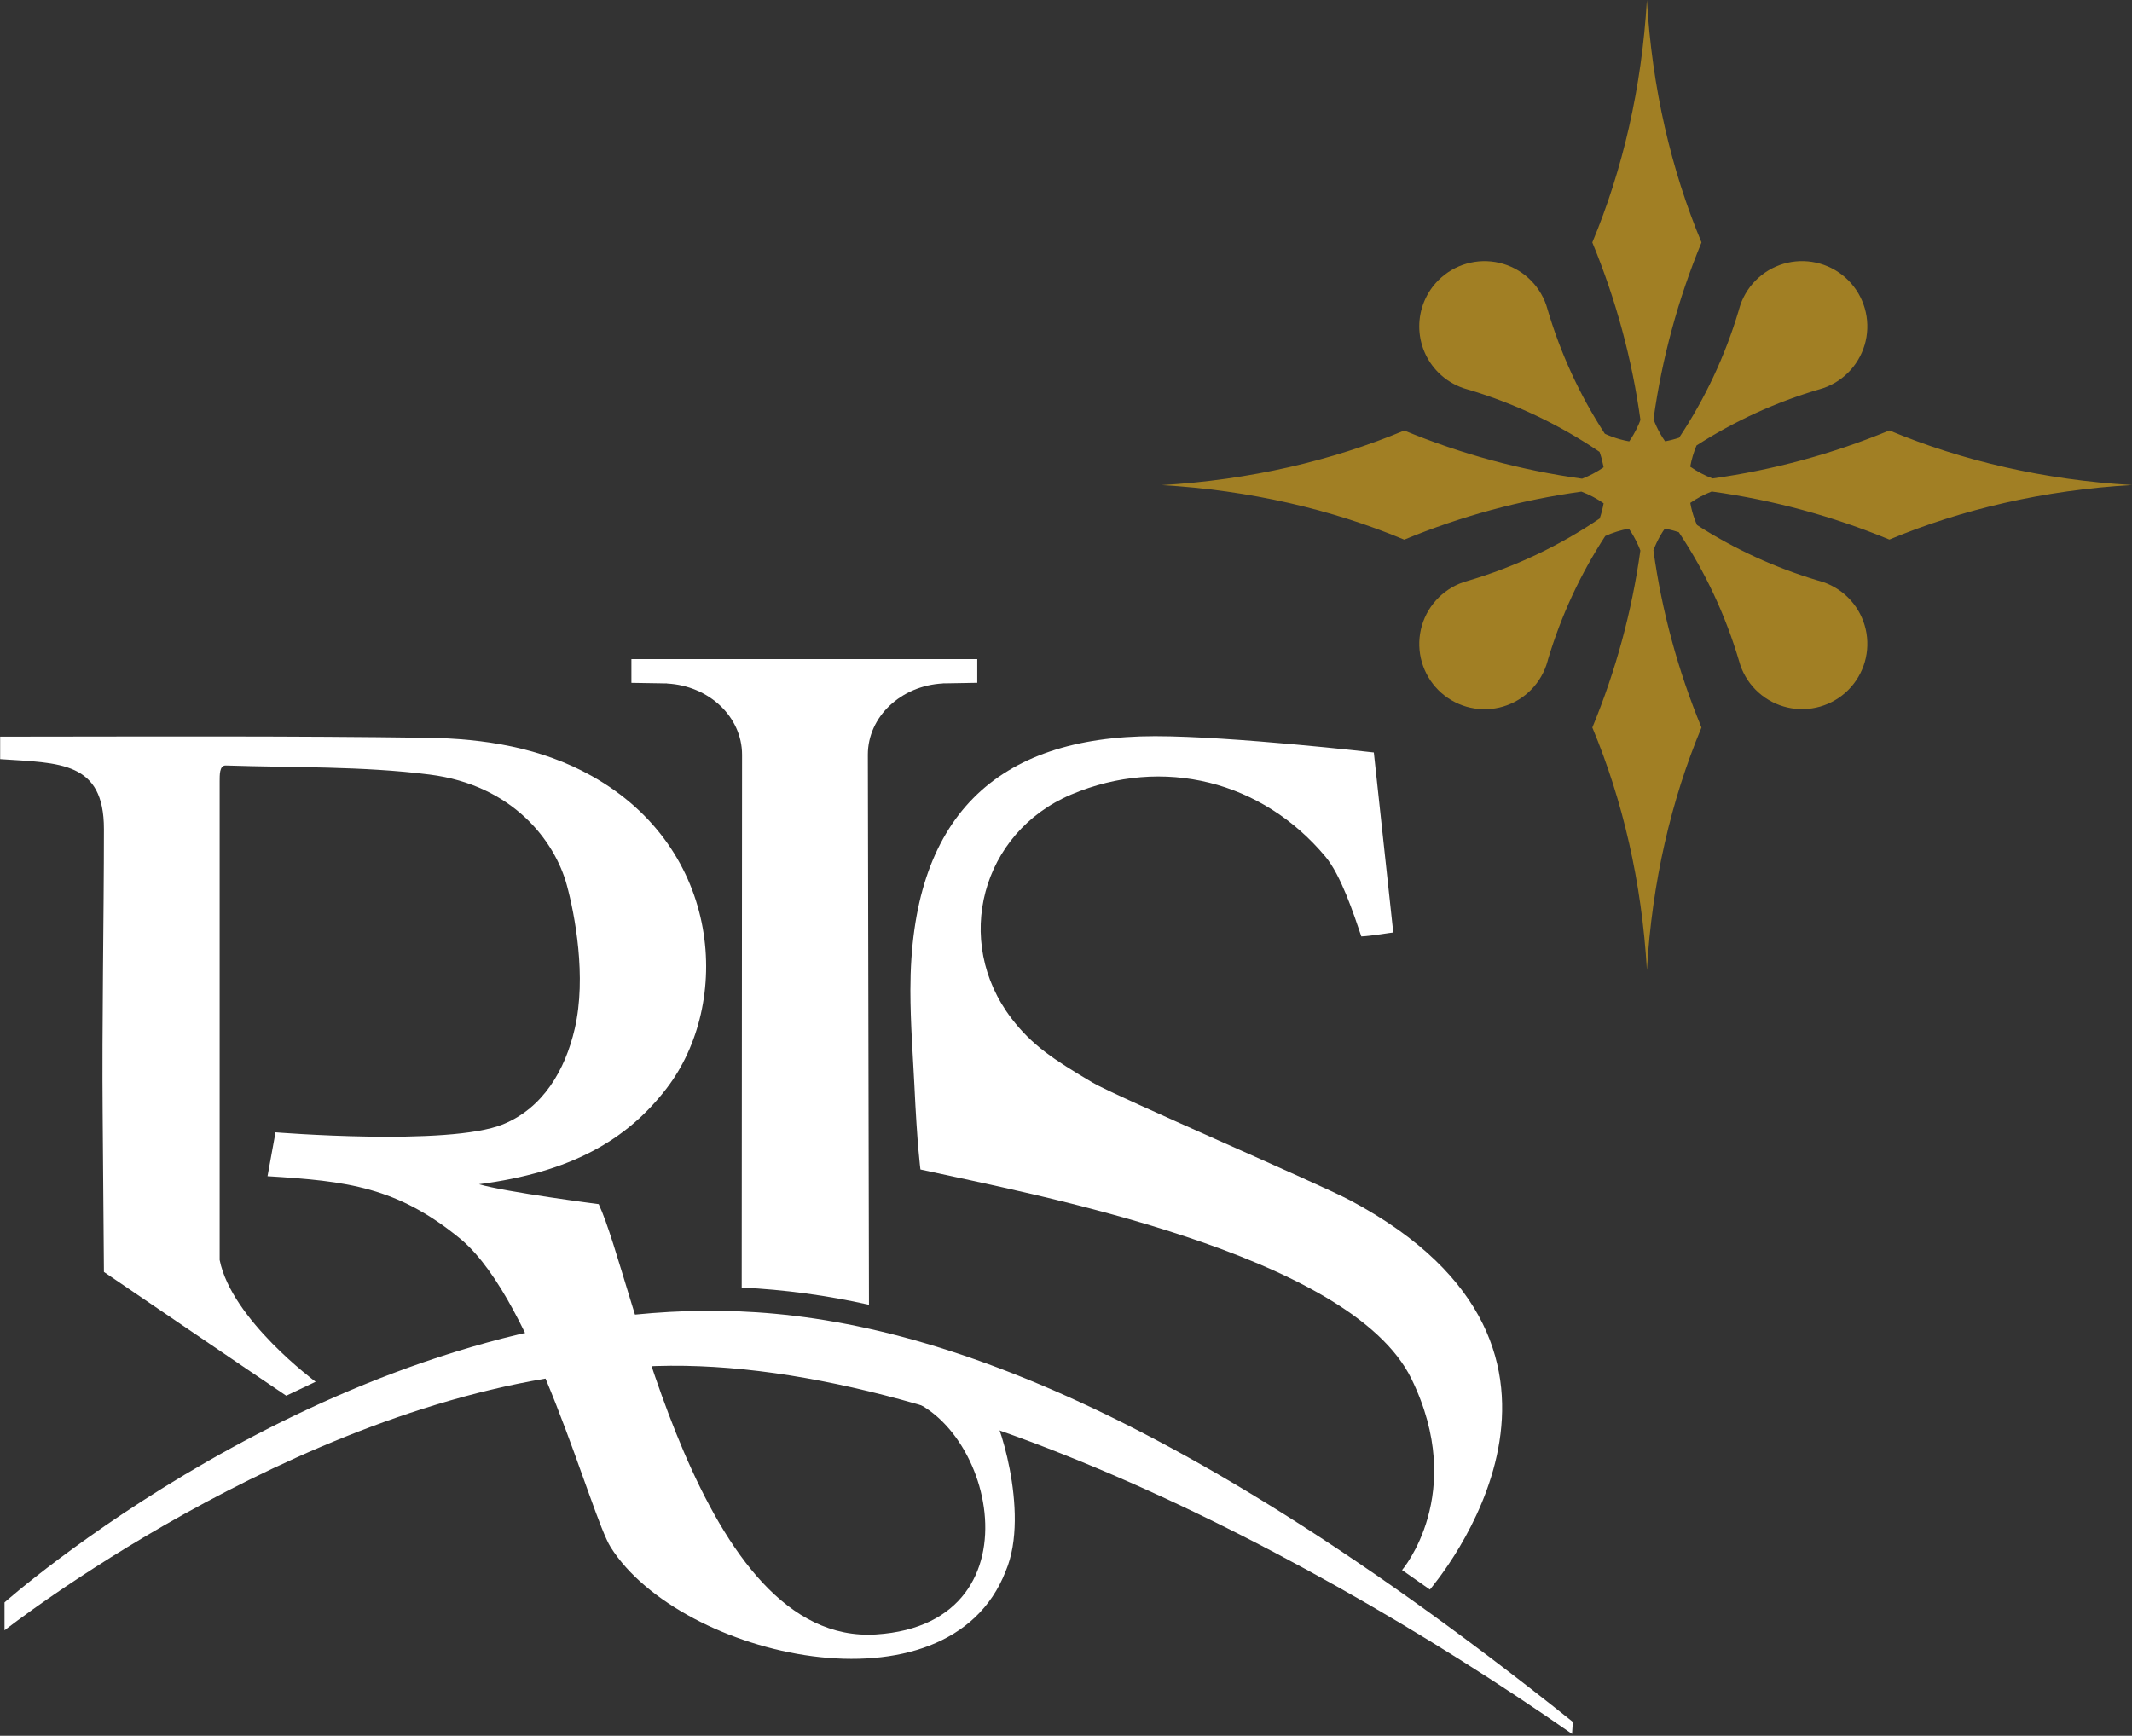 <svg width="140" height="114" viewBox="0 0 140 114" fill="none" xmlns="http://www.w3.org/2000/svg">
<rect x="0" y="0" width="140" height="114" fill="#333333" stroke="none"/>
<g clip-path="url(#clip0_161_1234)">
<path d="M124.068 35.437C128.823 33.45 134.229 32.187 140 31.854C134.229 31.521 128.823 30.258 124.068 28.271C120.346 29.809 116.444 30.869 112.454 31.423C111.936 31.228 111.444 30.968 110.991 30.649C111.077 30.171 111.216 29.705 111.404 29.258C113.9 27.651 116.613 26.41 119.46 25.573L119.677 25.506C119.698 25.501 119.718 25.495 119.739 25.487C120.425 25.249 121.039 24.84 121.524 24.3C122.009 23.759 122.349 23.104 122.512 22.396C122.674 21.688 122.654 20.95 122.453 20.252C122.253 19.554 121.878 18.918 121.364 18.405C120.851 17.891 120.215 17.516 119.517 17.316C118.819 17.115 118.081 17.095 117.373 17.257C116.665 17.42 116.01 17.76 115.469 18.245C114.929 18.73 114.52 19.344 114.282 20.03C114.275 20.048 114.269 20.067 114.265 20.086C114.239 20.171 114.216 20.259 114.185 20.344C114.185 20.369 114.173 20.392 114.168 20.412C113.284 23.368 111.968 26.177 110.261 28.747C109.96 28.848 109.652 28.927 109.34 28.984C109.232 28.829 109.129 28.672 109.035 28.508C108.857 28.197 108.704 27.871 108.578 27.535C109.133 23.546 110.192 19.644 111.731 15.922C109.743 11.172 108.48 5.765 108.145 0C107.81 5.765 106.547 11.172 104.561 15.922C106.106 19.658 107.168 23.576 107.721 27.582C107.694 27.651 107.668 27.72 107.64 27.788C107.627 27.818 107.616 27.846 107.603 27.875C107.505 28.101 107.394 28.321 107.271 28.534C107.186 28.682 107.094 28.828 106.999 28.969L106.985 28.988C106.791 28.953 106.597 28.913 106.405 28.859C106.055 28.764 105.713 28.64 105.383 28.489C103.738 25.959 102.469 23.203 101.618 20.308C101.595 20.237 101.573 20.165 101.552 20.092C101.547 20.071 101.54 20.051 101.533 20.03C101.295 19.345 100.886 18.731 100.346 18.246C99.806 17.761 99.151 17.422 98.444 17.259C97.736 17.097 96.999 17.116 96.302 17.317C95.604 17.517 94.969 17.891 94.455 18.405C94.056 18.802 93.74 19.275 93.524 19.796C93.308 20.316 93.197 20.874 93.197 21.437C93.197 22 93.308 22.558 93.524 23.078C93.74 23.599 94.056 24.071 94.455 24.469C94.913 24.929 95.47 25.277 96.084 25.489C96.102 25.496 96.12 25.502 96.139 25.507C96.224 25.533 96.312 25.556 96.397 25.585L96.466 25.602C99.513 26.517 102.403 27.892 105.036 29.678C105.088 29.828 105.137 29.978 105.177 30.13C105.217 30.282 105.259 30.463 105.292 30.63C105.292 30.65 105.292 30.669 105.302 30.69C104.863 30.995 104.389 31.246 103.89 31.439C99.879 30.886 95.955 29.823 92.212 28.276C87.463 30.261 82.057 31.524 76.291 31.859C82.057 32.195 87.463 33.457 92.212 35.443C95.94 33.901 99.849 32.841 103.845 32.288C104.361 32.481 104.851 32.739 105.303 33.055C105.243 33.394 105.157 33.728 105.045 34.053C102.38 35.862 99.449 37.247 96.358 38.156C96.287 38.179 96.215 38.2 96.143 38.222C96.122 38.227 96.101 38.233 96.081 38.241C95.395 38.479 94.78 38.888 94.295 39.429C93.809 39.969 93.469 40.624 93.307 41.332C93.144 42.04 93.164 42.778 93.365 43.476C93.565 44.175 93.94 44.811 94.453 45.324C94.967 45.838 95.603 46.213 96.301 46.414C96.999 46.614 97.737 46.634 98.445 46.472C99.153 46.309 99.808 45.97 100.349 45.484C100.89 44.999 101.298 44.385 101.537 43.698C101.537 43.679 101.55 43.663 101.555 43.643C101.581 43.556 101.604 43.469 101.633 43.385C101.633 43.362 101.646 43.338 101.65 43.316C102.508 40.446 103.774 37.714 105.41 35.204C105.905 34.98 106.425 34.818 106.959 34.72L106.994 34.77C107.089 34.911 107.181 35.054 107.265 35.203C107.389 35.419 107.502 35.643 107.601 35.872C107.613 35.898 107.625 35.925 107.635 35.951C107.663 36.019 107.69 36.089 107.716 36.159C107.162 40.151 106.102 44.056 104.563 47.781C106.55 52.536 107.813 57.943 108.146 63.713C108.479 57.943 109.742 52.536 111.729 47.781C110.188 44.052 109.127 40.142 108.573 36.145C108.698 35.811 108.85 35.487 109.027 35.178C109.118 35.021 109.216 34.87 109.319 34.721C109.341 34.721 109.364 34.728 109.386 34.733C109.554 34.764 109.719 34.801 109.884 34.846C110.003 34.879 110.121 34.915 110.239 34.953C111.977 37.558 113.311 40.41 114.198 43.413C114.221 43.484 114.242 43.556 114.264 43.63C114.269 43.651 114.275 43.672 114.283 43.692C114.521 44.378 114.93 44.993 115.471 45.478C116.011 45.963 116.666 46.302 117.374 46.465C118.082 46.627 118.82 46.607 119.518 46.407C120.216 46.206 120.852 45.831 121.366 45.318C121.879 44.804 122.254 44.168 122.455 43.47C122.655 42.772 122.675 42.034 122.513 41.326C122.35 40.618 122.011 39.963 121.526 39.423C121.041 38.882 120.426 38.473 119.74 38.235C119.722 38.228 119.703 38.222 119.684 38.218C119.598 38.192 119.51 38.169 119.426 38.138C119.403 38.132 119.38 38.125 119.358 38.121C116.56 37.285 113.894 36.061 111.436 34.484C111.308 34.191 111.201 33.889 111.116 33.581C111.067 33.399 111.029 33.214 110.995 33.03C111.432 32.724 111.904 32.472 112.402 32.28C116.409 32.832 120.329 33.893 124.068 35.437V35.437Z" fill="#A17F24"/>
<path d="M65.135 92.899C65.362 92.641 67.716 99.26 66.039 103.191C62.254 112.949 44.669 108.857 40.102 101.618C38.778 99.522 35.178 85.594 30.316 81.434C26.1 77.934 22.776 77.571 17.567 77.249L18.092 74.368C17.979 74.358 29.448 75.298 33.027 73.844C35.643 72.779 37.107 70.311 37.743 67.555C38.53 64.148 37.743 60.045 37.219 58.122C36.434 55.239 33.677 51.558 28.201 50.869C23.788 50.31 19.29 50.421 14.826 50.274C14.388 50.26 14.431 50.953 14.424 51.306C14.424 56.696 14.424 82.75 14.424 82.75C15.21 86.681 20.727 90.75 20.727 90.75L18.798 91.667C17.226 90.618 6.825 83.537 6.825 83.537C6.825 83.537 6.751 74.28 6.741 73.111C6.688 67.49 6.825 60.078 6.825 54.452C6.825 49.998 3.941 50.119 0.01 49.857C0.01 49.753 0.01 48.48 0.01 48.379C1.058 48.379 0.837 48.379 1.559 48.379C10.39 48.371 19.22 48.333 28.05 48.455C31.792 48.506 35.534 49.1 38.85 50.959C47.438 55.765 48.066 65.898 43.769 71.487C41.149 74.893 37.48 76.989 31.454 77.776C33.188 78.292 39.315 79.085 39.315 79.085C41.638 84.016 45.821 108.106 57.538 107.345C68.84 106.616 64.959 92.009 58.254 91.593C58.246 91.597 62.139 88.261 65.135 92.899Z" fill="white"/>
<path d="M103.284 113.091C73.57 89.338 56.639 85.735 45.104 86.114C20.904 86.912 0.297 105.243 0.297 105.243V107.076C0.297 107.076 19.088 92.298 38.564 90.159C57.214 86.971 84.612 100.907 103.23 113.879C103.248 113.621 103.264 113.363 103.282 113.097L103.284 113.091Z" fill="white"/>
<path d="M43.496 44.882H43.803V44.891C46.549 45.031 48.728 47.073 48.728 49.569L48.705 84.563C51.518 84.7 54.314 85.078 57.062 85.695L56.988 49.564C56.988 47.068 59.167 45.026 61.916 44.886V44.877H62.22L64.173 44.843V43.289H41.462V44.846L43.501 44.879L43.496 44.882Z" fill="white"/>
<path d="M60.442 76.808C67.787 78.434 88.66 82.301 92.687 90.563C96.368 98.115 92.068 103.117 92.068 103.117L93.896 104.399C94.273 103.919 107.225 88.727 88.659 78.834C86.639 77.758 73.263 71.995 71.77 71.115C69.179 69.585 67.77 68.652 66.424 66.89C62.538 61.805 64.451 54.682 70.335 52.186C76.39 49.619 82.905 51.314 87.035 56.26C88.056 57.481 88.891 60.014 89.393 61.5C90.038 61.476 91.383 61.242 91.49 61.242L90.214 49.42C90.214 49.42 80.923 48.35 75.838 48.35C65.445 48.35 59.782 53.641 59.782 65.031C59.782 67.224 59.961 69.547 60.04 71.198C60.229 75.279 60.442 76.808 60.442 76.808Z" fill="white"/>
</g>
<defs>
<clipPath id="clip0_161_1234">
<rect width="140" height="113.879" fill="white"/>
</clipPath>
</defs>
</svg>
